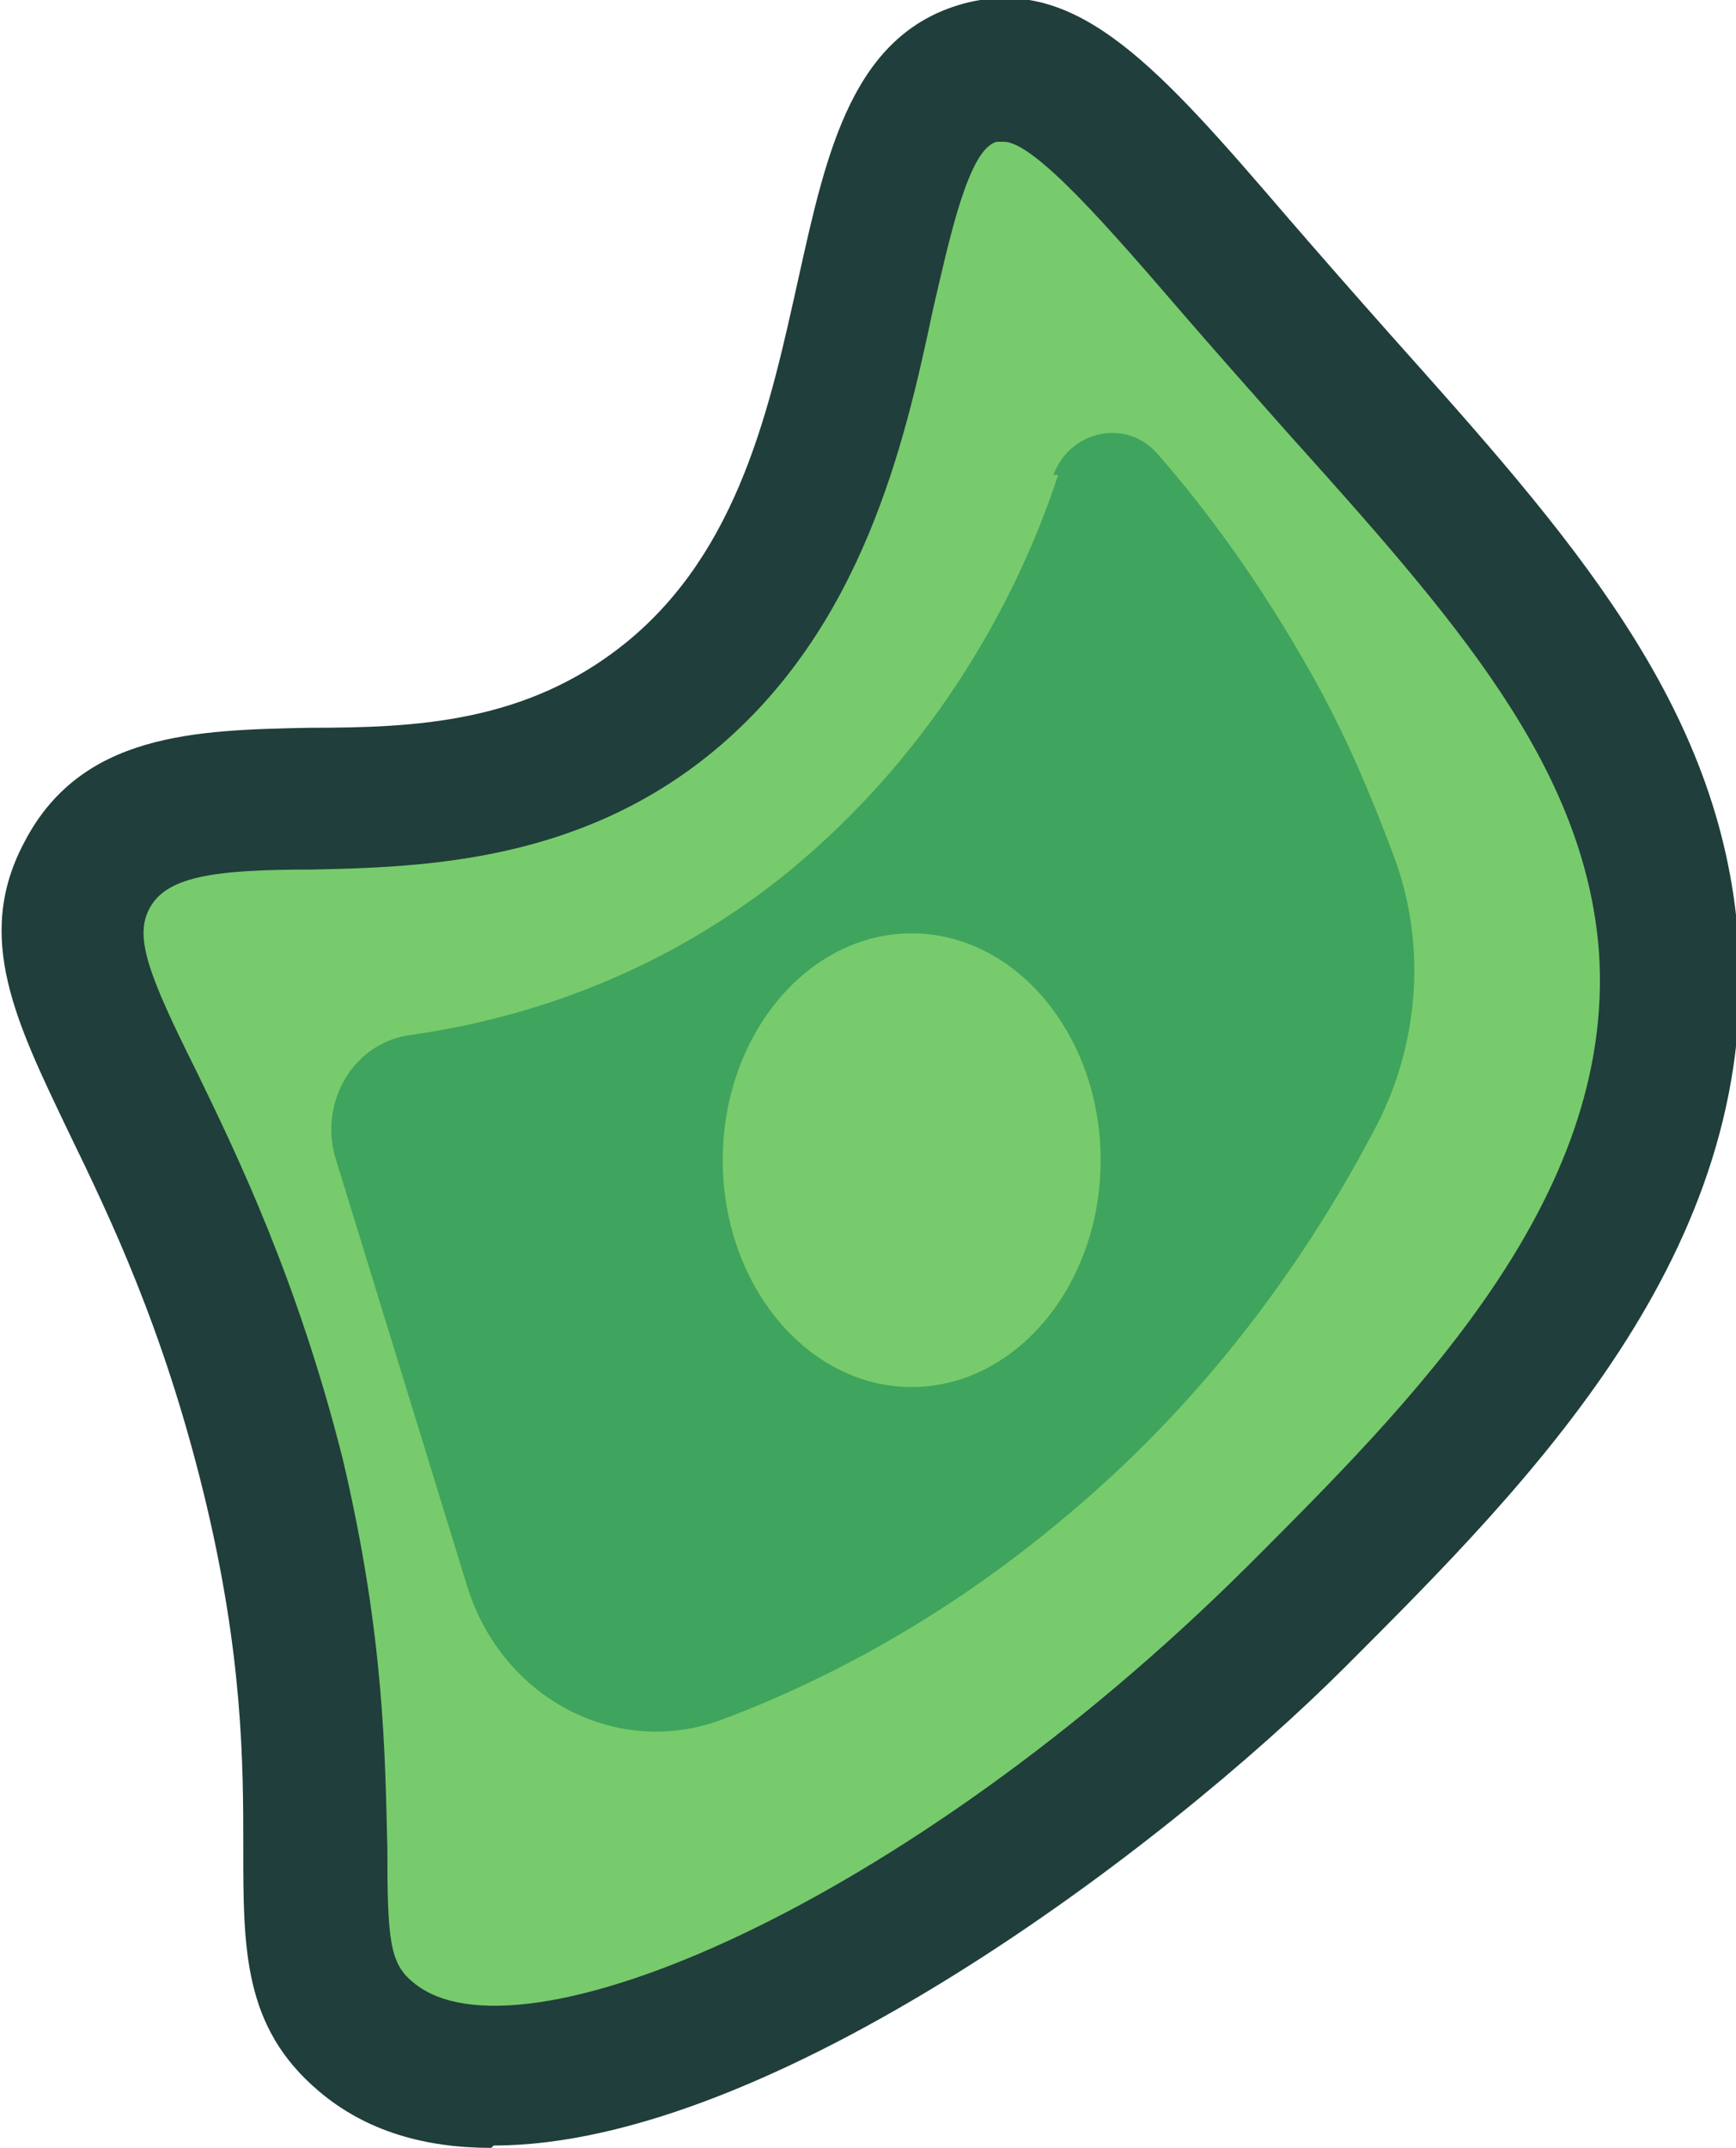 <?xml version="1.0" encoding="UTF-8"?>
<svg id="Layer_1" xmlns="http://www.w3.org/2000/svg" version="1.1" viewBox="0 0 73.5 90.9">
  <!-- Generator: Adobe Illustrator 29.5.1, SVG Export Plug-In . SVG Version: 2.1.0 Build 141)  -->
  <defs>
    <style>
      .st0 {
        fill: #3fa45d;
      }

      .st1 {
        fill: #77cb6c;
      }

      .st2 {
        fill: #203e3b;
      }
    </style>
  </defs>
  <g>
    <path class="st1" d="M3.6,37.1c-2.6,5,4.1,9.7,7.9,25.3,3.6,15-.2,20.3,3.9,23.8,7.7,6.4,27.8-6.3,39.3-17.7,7.4-7.3,16.6-16.5,15.7-28.3-.6-8.9-6.7-15.7-13.9-23.8-8-8.9-11.3-14.1-15-13.2-6.6,1.5-2.9,17.9-13.2,26.4-9.5,7.8-21.3,1.1-24.7,7.6Z"/>
    <path class="st2" d="M20.8,90.9c-2.8,0-5.3-.7-7.3-2.4-3.2-2.7-3.2-6-3.2-10.3,0-3.5,0-8.2-1.7-15.1-1.7-6.9-3.9-11.5-5.7-15.2-2.2-4.6-4-8.2-1.9-12.2h0c2.4-4.7,7.3-4.8,12.1-4.9,4.5,0,9.2-.2,13.4-3.6,4.8-3.9,6.1-10,7.3-15.4,1.2-5.4,2.3-10.5,7.2-11.7,4.7-1.1,8.1,2.8,13.6,9.2,1.3,1.5,2.7,3.1,4.3,4.9,7.5,8.4,14,15.6,14.7,25.6.9,13.2-8.8,22.9-16.6,30.7-7.8,7.8-24.4,20.3-36.1,20.3ZM42.3,6s0,0-.1,0c-1.2.3-2,4.1-2.7,7.1-1.2,5.7-3,13.5-9.3,18.7-5.7,4.7-12.3,4.9-17,5-4.2,0-6.2.3-6.9,1.7h0c-.6,1.2,0,2.8,2,6.8,1.8,3.7,4.3,8.9,6.2,16.4,1.8,7.6,1.8,12.7,1.9,16.5,0,3.9.1,4.9,1.1,5.7,4.4,3.7,20.8-3.2,35.3-17.6,6.9-6.9,15.6-15.5,14.9-26-.6-7.9-6.1-14.1-13.2-22-1.6-1.8-3.1-3.5-4.4-5-3.1-3.6-6.3-7.3-7.6-7.3Z"/>
  </g>
  <path class="st0" d="M44.8,20.1c-1.5,4.6-4.9,11.6-11.8,17.1-5.6,4.4-11.4,6-15.6,6.6-2.4.3-3.9,2.8-3.2,5.2l5.6,18.2c1.5,4.7,6.3,7.2,10.7,5.6,4.3-1.6,9.5-4.3,14.6-8.6,6.6-5.5,10.7-11.8,13.2-16.6,1.8-3.5,2.1-7.7.7-11.4-.9-2.4-2-5.1-3.6-7.9-2.1-3.7-4.3-6.7-6.4-9.1-1.3-1.5-3.7-1-4.4.9ZM46.6,49.1c0,5.3-3.6,9.6-8,9.6s-8-4.3-8-9.6,3.6-9.6,8-9.6,8,4.3,8,9.6Z"/>
</svg>